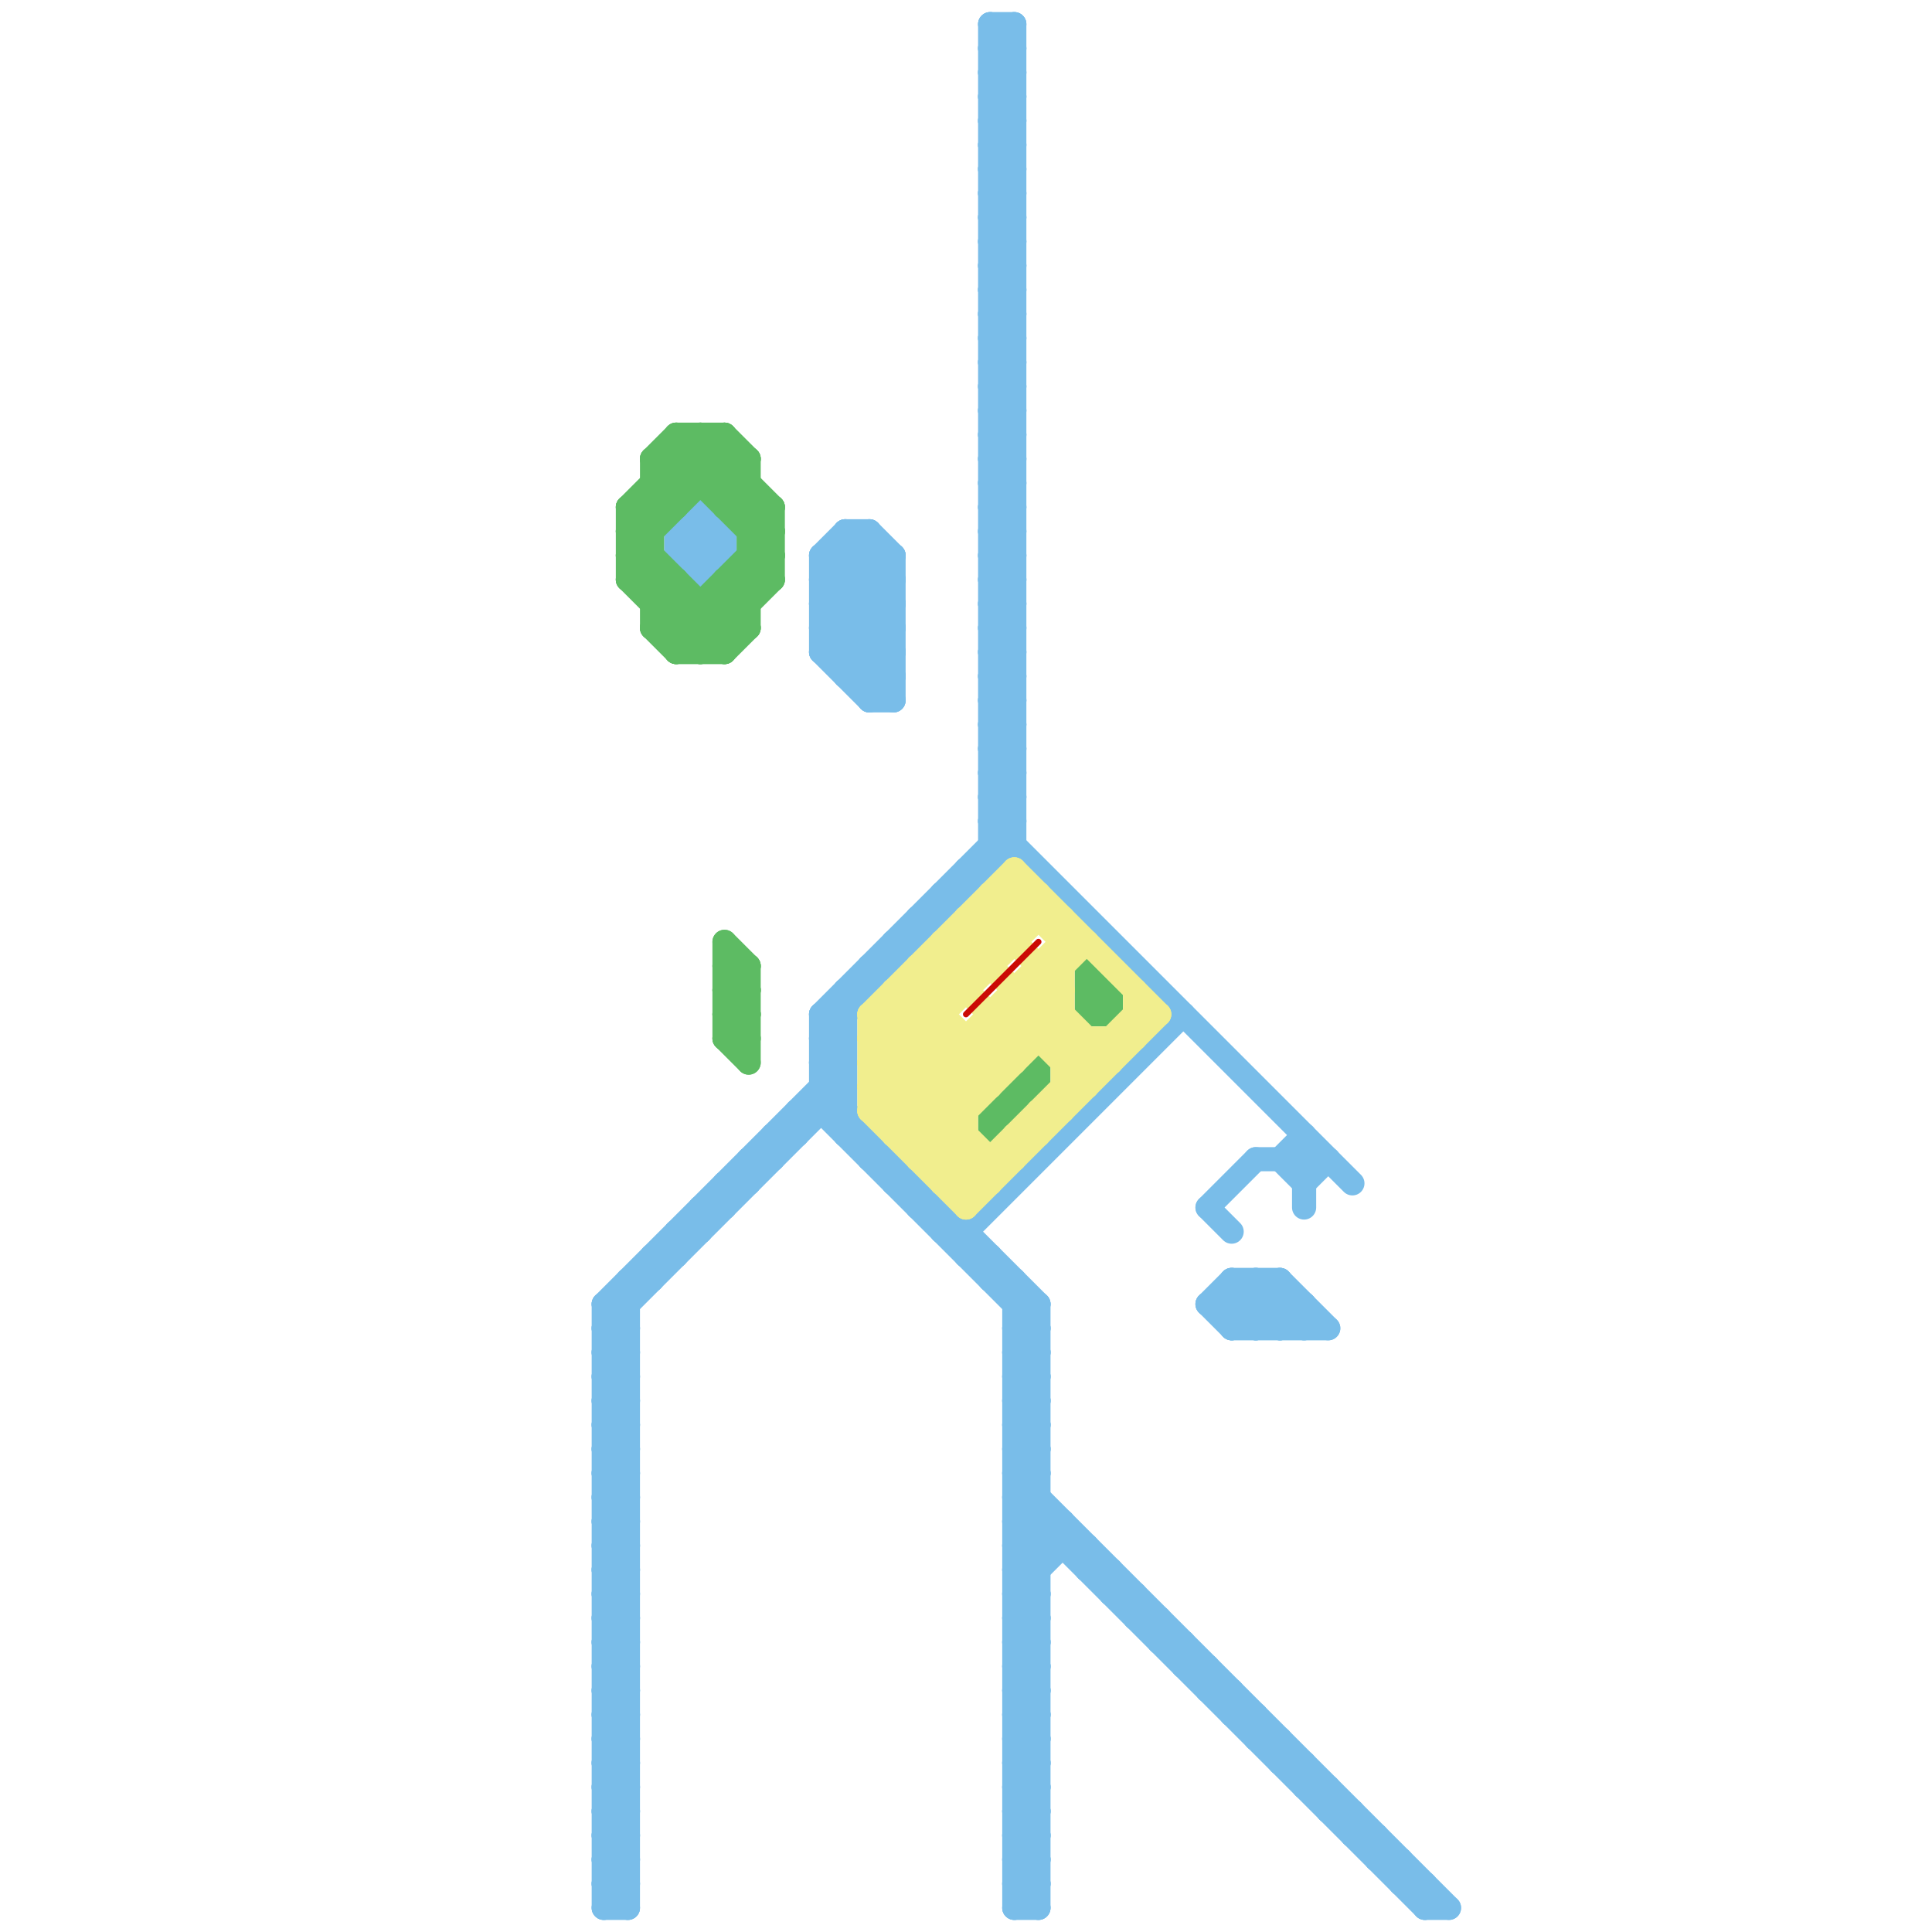 
<svg version="1.1" xmlns="http://www.w3.org/2000/svg" viewBox="0 0 80 80">
<style>line { stroke-width: 1; fill: none; stroke-linecap: round; stroke-linejoin: round; } .c0 { stroke: #79bde9 } .c1 { stroke: #5dbb63 } .c2 { stroke: #f1ee8e } .c3 { stroke: #cb0a05 } .w1 { stroke-width: 1; }.w4 { stroke-width: .25; }</style><line class="c0 " x1="50" y1="70" x2="51" y2="70"/><line class="c0 " x1="38" y1="49" x2="38" y2="50"/><line class="c0 " x1="25" y1="70" x2="26" y2="69"/><line class="c0 " x1="41" y1="25" x2="42" y2="24"/><line class="c0 " x1="36" y1="40" x2="37" y2="40"/><line class="c0 " x1="41" y1="17" x2="42" y2="16"/><line class="c0 " x1="41" y1="19" x2="42" y2="18"/><line class="c0 " x1="25" y1="64" x2="26" y2="65"/><line class="c0 " x1="25" y1="66" x2="26" y2="67"/><line class="c0 " x1="42" y1="58" x2="43" y2="58"/><line class="c0 " x1="41" y1="13" x2="42" y2="14"/><line class="c0 " x1="42" y1="60" x2="43" y2="60"/><line class="c0 " x1="41" y1="35" x2="42" y2="35"/><line class="c0 " x1="42" y1="74" x2="43" y2="75"/><line class="c0 " x1="35" y1="22" x2="35" y2="28"/><line class="c0 " x1="42" y1="76" x2="43" y2="77"/><line class="c0 " x1="51" y1="55" x2="55" y2="55"/><line class="c0 " x1="41" y1="16" x2="42" y2="17"/><line class="c0 " x1="25" y1="67" x2="26" y2="66"/><line class="c0 " x1="25" y1="69" x2="26" y2="68"/><line class="c0 " x1="28" y1="22" x2="29" y2="23"/><line class="c0 " x1="41" y1="1" x2="42" y2="2"/><line class="c0 " x1="34" y1="46" x2="43" y2="55"/><line class="c0 " x1="42" y1="59" x2="43" y2="59"/><line class="c0 " x1="42" y1="61" x2="43" y2="61"/><line class="c0 " x1="40" y1="51" x2="49" y2="42"/><line class="c0 " x1="54" y1="74" x2="55" y2="74"/><line class="c0 " x1="42" y1="79" x2="43" y2="78"/><line class="c0 " x1="41" y1="14" x2="42" y2="14"/><line class="c0 " x1="40" y1="36" x2="40" y2="37"/><line class="c0 " x1="41" y1="8" x2="42" y2="8"/><line class="c0 " x1="42" y1="62" x2="43" y2="61"/><line class="c0 " x1="42" y1="64" x2="43" y2="63"/><line class="c0 " x1="25" y1="75" x2="26" y2="76"/><line class="c0 " x1="41" y1="30" x2="42" y2="31"/><line class="c0 " x1="41" y1="22" x2="42" y2="23"/><line class="c0 " x1="41" y1="32" x2="42" y2="33"/><line class="c0 " x1="41" y1="24" x2="42" y2="25"/><line class="c0 " x1="42" y1="78" x2="43" y2="78"/><line class="c0 " x1="25" y1="64" x2="26" y2="64"/><line class="c0 " x1="25" y1="56" x2="26" y2="56"/><line class="c0 " x1="25" y1="66" x2="26" y2="66"/><line class="c0 " x1="25" y1="58" x2="26" y2="58"/><line class="c0 " x1="41" y1="13" x2="42" y2="13"/><line class="c0 " x1="36" y1="48" x2="37" y2="48"/><line class="c0 " x1="39" y1="50" x2="39" y2="51"/><line class="c0 " x1="41" y1="27" x2="42" y2="26"/><line class="c0 " x1="38" y1="38" x2="38" y2="39"/><line class="c0 " x1="25" y1="72" x2="26" y2="73"/><line class="c0 " x1="25" y1="74" x2="26" y2="75"/><line class="c0 " x1="41" y1="18" x2="42" y2="17"/><line class="c0 " x1="41" y1="16" x2="42" y2="16"/><line class="c0 " x1="41" y1="3" x2="42" y2="4"/><line class="c0 " x1="29" y1="23" x2="30" y2="22"/><line class="c0 " x1="35" y1="47" x2="36" y2="47"/><line class="c0 " x1="41" y1="1" x2="42" y2="1"/><line class="c0 " x1="35" y1="23" x2="37" y2="25"/><line class="c0 " x1="42" y1="59" x2="43" y2="58"/><line class="c0 " x1="42" y1="61" x2="43" y2="60"/><line class="c0 " x1="48" y1="68" x2="49" y2="68"/><line class="c0 " x1="42" y1="75" x2="43" y2="76"/><line class="c0 " x1="43" y1="54" x2="43" y2="79"/><line class="c0 " x1="42" y1="67" x2="43" y2="68"/><line class="c0 " x1="42" y1="69" x2="43" y2="70"/><line class="c0 " x1="34" y1="25" x2="37" y2="28"/><line class="c0 " x1="41" y1="8" x2="42" y2="7"/><line class="c0 " x1="42" y1="66" x2="44" y2="64"/><line class="c0 " x1="46" y1="65" x2="46" y2="66"/><line class="c0 " x1="34" y1="43" x2="35" y2="44"/><line class="c0 " x1="28" y1="23" x2="29" y2="24"/><line class="c0 " x1="41" y1="2" x2="42" y2="3"/><line class="c0 " x1="35" y1="28" x2="37" y2="28"/><line class="c0 " x1="25" y1="75" x2="26" y2="75"/><line class="c0 " x1="41" y1="22" x2="42" y2="22"/><line class="c0 " x1="41" y1="24" x2="42" y2="24"/><line class="c0 " x1="27" y1="52" x2="27" y2="53"/><line class="c0 " x1="42" y1="78" x2="43" y2="77"/><line class="c0 " x1="25" y1="56" x2="26" y2="55"/><line class="c0 " x1="25" y1="58" x2="26" y2="57"/><line class="c0 " x1="41" y1="5" x2="42" y2="4"/><line class="c0 " x1="41" y1="7" x2="42" y2="6"/><line class="c0 " x1="34" y1="42" x2="35" y2="43"/><line class="c0 " x1="41" y1="21" x2="42" y2="22"/><line class="c0 " x1="41" y1="23" x2="42" y2="24"/><line class="c0 " x1="25" y1="72" x2="26" y2="72"/><line class="c0 " x1="25" y1="74" x2="26" y2="74"/><line class="c0 " x1="51" y1="71" x2="52" y2="71"/><line class="c0 " x1="25" y1="55" x2="26" y2="55"/><line class="c0 " x1="25" y1="57" x2="26" y2="57"/><line class="c0 " x1="25" y1="77" x2="26" y2="76"/><line class="c0 " x1="25" y1="79" x2="26" y2="78"/><line class="c0 " x1="25" y1="71" x2="26" y2="72"/><line class="c0 " x1="25" y1="73" x2="26" y2="74"/><line class="c0 " x1="42" y1="67" x2="43" y2="67"/><line class="c0 " x1="51" y1="54" x2="52" y2="53"/><line class="c0 " x1="42" y1="69" x2="43" y2="69"/><line class="c0 " x1="41" y1="2" x2="42" y2="2"/><line class="c0 " x1="34" y1="44" x2="35" y2="45"/><line class="c0 " x1="59" y1="79" x2="60" y2="79"/><line class="c0 " x1="25" y1="76" x2="26" y2="75"/><line class="c0 " x1="42" y1="66" x2="43" y2="67"/><line class="c0 " x1="42" y1="68" x2="43" y2="69"/><line class="c0 " x1="36" y1="40" x2="36" y2="41"/><line class="c0 " x1="25" y1="54" x2="26" y2="55"/><line class="c0 " x1="37" y1="23" x2="37" y2="29"/><line class="c0 " x1="34" y1="42" x2="35" y2="42"/><line class="c0 " x1="41" y1="21" x2="42" y2="21"/><line class="c0 " x1="41" y1="23" x2="42" y2="23"/><line class="c0 " x1="51" y1="53" x2="53" y2="53"/><line class="c0 " x1="41" y1="29" x2="42" y2="30"/><line class="c0 " x1="45" y1="64" x2="45" y2="65"/><line class="c0 " x1="41" y1="31" x2="42" y2="32"/><line class="c0 " x1="34" y1="45" x2="35" y2="45"/><line class="c0 " x1="41" y1="33" x2="42" y2="34"/><line class="c0 " x1="25" y1="57" x2="26" y2="56"/><line class="c0 " x1="41" y1="4" x2="42" y2="3"/><line class="c0 " x1="41" y1="53" x2="42" y2="53"/><line class="c0 " x1="41" y1="6" x2="42" y2="5"/><line class="c0 " x1="25" y1="71" x2="26" y2="71"/><line class="c0 " x1="38" y1="50" x2="39" y2="50"/><line class="c0 " x1="25" y1="73" x2="26" y2="73"/><line class="c0 " x1="44" y1="63" x2="44" y2="64"/><line class="c0 " x1="42" y1="67" x2="43" y2="66"/><line class="c0 " x1="42" y1="69" x2="43" y2="68"/><line class="c0 " x1="40" y1="52" x2="41" y2="52"/><line class="c0 " x1="34" y1="23" x2="34" y2="27"/><line class="c0 " x1="42" y1="55" x2="43" y2="56"/><line class="c0 " x1="37" y1="49" x2="38" y2="49"/><line class="c0 " x1="34" y1="44" x2="35" y2="44"/><line class="c0 " x1="42" y1="77" x2="43" y2="77"/><line class="c0 " x1="41" y1="10" x2="42" y2="11"/><line class="c0 " x1="41" y1="12" x2="42" y2="13"/><line class="c0 " x1="33" y1="46" x2="33" y2="47"/><line class="c0 " x1="42" y1="61" x2="60" y2="79"/><line class="c0 " x1="34" y1="24" x2="37" y2="24"/><line class="c0 " x1="47" y1="67" x2="48" y2="67"/><line class="c0 " x1="42" y1="66" x2="43" y2="66"/><line class="c0 " x1="42" y1="68" x2="43" y2="68"/><line class="c0 " x1="34" y1="42" x2="34" y2="46"/><line class="c0 " x1="56" y1="75" x2="56" y2="76"/><line class="c0 " x1="32" y1="47" x2="33" y2="47"/><line class="c0 " x1="37" y1="39" x2="38" y2="39"/><line class="c0 " x1="41" y1="15" x2="42" y2="14"/><line class="c0 " x1="25" y1="60" x2="26" y2="61"/><line class="c0 " x1="25" y1="62" x2="26" y2="63"/><line class="c0 " x1="41" y1="9" x2="42" y2="10"/><line class="c0 " x1="41" y1="11" x2="42" y2="12"/><line class="c0 " x1="29" y1="50" x2="29" y2="51"/><line class="c0 " x1="35" y1="22" x2="37" y2="24"/><line class="c0 " x1="41" y1="29" x2="42" y2="29"/><line class="c0 " x1="41" y1="31" x2="42" y2="31"/><line class="c0 " x1="34" y1="23" x2="37" y2="23"/><line class="c0 " x1="42" y1="64" x2="45" y2="64"/><line class="c0 " x1="41" y1="33" x2="42" y2="33"/><line class="c0 " x1="31" y1="48" x2="31" y2="49"/><line class="c0 " x1="25" y1="63" x2="26" y2="62"/><line class="c0 " x1="41" y1="34" x2="42" y2="33"/><line class="c0 " x1="25" y1="65" x2="26" y2="64"/><line class="c0 " x1="39" y1="37" x2="39" y2="38"/><line class="c0 " x1="42" y1="57" x2="43" y2="58"/><line class="c0 " x1="42" y1="55" x2="43" y2="55"/><line class="c0 " x1="34" y1="24" x2="36" y2="22"/><line class="c0 " x1="42" y1="77" x2="43" y2="76"/><line class="c0 " x1="41" y1="12" x2="42" y2="12"/><line class="c0 " x1="33" y1="46" x2="35" y2="46"/><line class="c0 " x1="42" y1="68" x2="43" y2="67"/><line class="c0 " x1="42" y1="58" x2="43" y2="57"/><line class="c0 " x1="53" y1="72" x2="53" y2="73"/><line class="c0 " x1="42" y1="60" x2="43" y2="59"/><line class="c0 " x1="42" y1="1" x2="42" y2="35"/><line class="c0 " x1="51" y1="53" x2="51" y2="55"/><line class="c0 " x1="53" y1="48" x2="54" y2="47"/><line class="c0 " x1="34" y1="26" x2="37" y2="29"/><line class="c0 " x1="42" y1="56" x2="43" y2="57"/><line class="c0 " x1="42" y1="74" x2="43" y2="74"/><line class="c0 " x1="42" y1="76" x2="43" y2="76"/><line class="c0 " x1="34" y1="27" x2="37" y2="24"/><line class="c0 " x1="36" y1="22" x2="37" y2="23"/><line class="c0 " x1="41" y1="9" x2="42" y2="9"/><line class="c0 " x1="41" y1="11" x2="42" y2="11"/><line class="c0 " x1="41" y1="29" x2="42" y2="28"/><line class="c0 " x1="41" y1="31" x2="42" y2="30"/><line class="c0 " x1="41" y1="33" x2="42" y2="32"/><line class="c0 " x1="25" y1="68" x2="26" y2="69"/><line class="c0 " x1="42" y1="65" x2="44" y2="63"/><line class="c0 " x1="41" y1="14" x2="42" y2="13"/><line class="c0 " x1="36" y1="47" x2="36" y2="48"/><line class="c0 " x1="25" y1="59" x2="26" y2="60"/><line class="c0 " x1="30" y1="49" x2="30" y2="50"/><line class="c0 " x1="42" y1="53" x2="42" y2="79"/><line class="c0 " x1="25" y1="61" x2="26" y2="62"/><line class="c0 " x1="35" y1="41" x2="36" y2="41"/><line class="c0 " x1="50" y1="69" x2="50" y2="70"/><line class="c0 " x1="42" y1="57" x2="43" y2="57"/><line class="c0 " x1="41" y1="30" x2="42" y2="30"/><line class="c0 " x1="41" y1="32" x2="42" y2="32"/><line class="c0 " x1="52" y1="71" x2="52" y2="72"/><line class="c0 " x1="42" y1="71" x2="43" y2="72"/><line class="c0 " x1="42" y1="63" x2="43" y2="64"/><line class="c0 " x1="42" y1="73" x2="43" y2="74"/><line class="c0 " x1="42" y1="65" x2="43" y2="66"/><line class="c0 " x1="34" y1="23" x2="37" y2="26"/><line class="c0 " x1="49" y1="68" x2="49" y2="69"/><line class="c0 " x1="25" y1="64" x2="26" y2="63"/><line class="c0 " x1="25" y1="66" x2="26" y2="65"/><line class="c0 " x1="41" y1="13" x2="42" y2="12"/><line class="c0 " x1="50" y1="54" x2="51" y2="55"/><line class="c0 " x1="34" y1="45" x2="43" y2="54"/><line class="c0 " x1="42" y1="54" x2="43" y2="54"/><line class="c0 " x1="35" y1="22" x2="36" y2="22"/><line class="c0 " x1="42" y1="56" x2="43" y2="56"/><line class="c0 " x1="42" y1="74" x2="43" y2="73"/><line class="c0 " x1="42" y1="76" x2="43" y2="75"/><line class="c0 " x1="41" y1="16" x2="42" y2="15"/><line class="c0 " x1="41" y1="3" x2="42" y2="3"/><line class="c0 " x1="25" y1="55" x2="35" y2="45"/><line class="c0 " x1="28" y1="22" x2="29" y2="21"/><line class="c0 " x1="35" y1="27" x2="37" y2="25"/><line class="c0 " x1="25" y1="70" x2="26" y2="71"/><line class="c0 " x1="41" y1="17" x2="42" y2="18"/><line class="c0 " x1="41" y1="19" x2="42" y2="20"/><line class="c0 " x1="29" y1="22" x2="30" y2="23"/><line class="c0 " x1="25" y1="68" x2="26" y2="68"/><line class="c0 " x1="42" y1="75" x2="43" y2="75"/><line class="c0 " x1="52" y1="55" x2="53" y2="54"/><line class="c0 " x1="25" y1="59" x2="26" y2="59"/><line class="c0 " x1="34" y1="43" x2="35" y2="43"/><line class="c0 " x1="38" y1="38" x2="39" y2="38"/><line class="c0 " x1="25" y1="61" x2="26" y2="61"/><line class="c0 " x1="34" y1="26" x2="37" y2="23"/><line class="c0 " x1="40" y1="36" x2="41" y2="36"/><line class="c0 " x1="25" y1="75" x2="26" y2="74"/><line class="c0 " x1="41" y1="30" x2="42" y2="29"/><line class="c0 " x1="41" y1="22" x2="42" y2="21"/><line class="c0 " x1="41" y1="32" x2="42" y2="31"/><line class="c0 " x1="41" y1="24" x2="42" y2="23"/><line class="c0 " x1="25" y1="67" x2="26" y2="68"/><line class="c0 " x1="25" y1="69" x2="26" y2="70"/><line class="c0 " x1="42" y1="65" x2="43" y2="65"/><line class="c0 " x1="41" y1="1" x2="41" y2="36"/><line class="c0 " x1="25" y1="72" x2="26" y2="71"/><line class="c0 " x1="42" y1="56" x2="43" y2="55"/><line class="c0 " x1="25" y1="74" x2="26" y2="73"/><line class="c0 " x1="42" y1="64" x2="43" y2="65"/><line class="c0 " x1="41" y1="3" x2="42" y2="2"/><line class="c0 " x1="58" y1="77" x2="58" y2="78"/><line class="c0 " x1="41" y1="17" x2="42" y2="17"/><line class="c0 " x1="41" y1="19" x2="42" y2="19"/><line class="c0 " x1="29" y1="24" x2="30" y2="23"/><line class="c0 " x1="54" y1="47" x2="54" y2="50"/><line class="c0 " x1="42" y1="75" x2="43" y2="74"/><line class="c0 " x1="41" y1="27" x2="42" y2="28"/><line class="c0 " x1="47" y1="66" x2="47" y2="67"/><line class="c0 " x1="28" y1="23" x2="29" y2="22"/><line class="c0 " x1="41" y1="2" x2="42" y2="1"/><line class="c0 " x1="35" y1="28" x2="37" y2="26"/><line class="c0 " x1="41" y1="18" x2="42" y2="19"/><line class="c0 " x1="29" y1="21" x2="30" y2="22"/><line class="c0 " x1="25" y1="67" x2="26" y2="67"/><line class="c0 " x1="53" y1="73" x2="54" y2="73"/><line class="c0 " x1="25" y1="69" x2="26" y2="69"/><line class="c0 " x1="28" y1="51" x2="29" y2="51"/><line class="c0 " x1="54" y1="54" x2="54" y2="55"/><line class="c0 " x1="41" y1="52" x2="41" y2="53"/><line class="c0 " x1="53" y1="53" x2="55" y2="55"/><line class="c0 " x1="39" y1="51" x2="40" y2="51"/><line class="c0 " x1="25" y1="54" x2="26" y2="54"/><line class="c0 " x1="52" y1="72" x2="53" y2="72"/><line class="c0 " x1="41" y1="21" x2="42" y2="20"/><line class="c0 " x1="45" y1="65" x2="46" y2="65"/><line class="c0 " x1="41" y1="23" x2="42" y2="22"/><line class="c0 " x1="57" y1="76" x2="57" y2="77"/><line class="c0 " x1="40" y1="51" x2="40" y2="52"/><line class="c0 " x1="41" y1="8" x2="42" y2="9"/><line class="c0 " x1="42" y1="62" x2="43" y2="62"/><line class="c0 " x1="35" y1="41" x2="35" y2="47"/><line class="c0 " x1="54" y1="73" x2="54" y2="74"/><line class="c0 " x1="52" y1="53" x2="54" y2="55"/><line class="c0 " x1="50" y1="54" x2="54" y2="54"/><line class="c0 " x1="42" y1="78" x2="43" y2="79"/><line class="c0 " x1="42" y1="70" x2="43" y2="71"/><line class="c0 " x1="42" y1="72" x2="43" y2="73"/><line class="c0 " x1="41" y1="20" x2="42" y2="21"/><line class="c0 " x1="34" y1="43" x2="42" y2="35"/><line class="c0 " x1="25" y1="71" x2="26" y2="70"/><line class="c0 " x1="52" y1="48" x2="55" y2="48"/><line class="c0 " x1="25" y1="73" x2="26" y2="72"/><line class="c0 " x1="25" y1="56" x2="26" y2="57"/><line class="c0 " x1="25" y1="58" x2="26" y2="59"/><line class="c0 " x1="41" y1="5" x2="42" y2="6"/><line class="c0 " x1="41" y1="7" x2="42" y2="8"/><line class="c0 " x1="34" y1="25" x2="37" y2="25"/><line class="c0 " x1="41" y1="27" x2="42" y2="27"/><line class="c0 " x1="25" y1="54" x2="35" y2="44"/><line class="c0 " x1="34" y1="44" x2="35" y2="43"/><line class="c0 " x1="41" y1="18" x2="42" y2="18"/><line class="c0 " x1="41" y1="10" x2="42" y2="10"/><line class="c0 " x1="36" y1="22" x2="36" y2="29"/><line class="c0 " x1="56" y1="76" x2="57" y2="76"/><line class="c0 " x1="55" y1="75" x2="56" y2="75"/><line class="c0 " x1="36" y1="29" x2="37" y2="29"/><line class="c0 " x1="25" y1="77" x2="26" y2="78"/><line class="c0 " x1="41" y1="26" x2="42" y2="27"/><line class="c0 " x1="41" y1="28" x2="42" y2="29"/><line class="c0 " x1="51" y1="54" x2="52" y2="55"/><line class="c0 " x1="51" y1="55" x2="53" y2="53"/><line class="c0 " x1="25" y1="60" x2="26" y2="60"/><line class="c0 " x1="29" y1="21" x2="29" y2="24"/><line class="c0 " x1="25" y1="62" x2="26" y2="62"/><line class="c0 " x1="34" y1="23" x2="35" y2="22"/><line class="c0 " x1="28" y1="22" x2="28" y2="23"/><line class="c0 " x1="25" y1="76" x2="26" y2="77"/><line class="c0 " x1="25" y1="78" x2="26" y2="79"/><line class="c0 " x1="34" y1="24" x2="37" y2="27"/><line class="c0 " x1="42" y1="70" x2="43" y2="70"/><line class="c0 " x1="42" y1="72" x2="43" y2="72"/><line class="c0 " x1="30" y1="22" x2="30" y2="23"/><line class="c0 " x1="41" y1="20" x2="42" y2="20"/><line class="c0 " x1="34" y1="25" x2="36" y2="23"/><line class="c0 " x1="41" y1="5" x2="42" y2="5"/><line class="c0 " x1="41" y1="7" x2="42" y2="7"/><line class="c0 " x1="26" y1="53" x2="27" y2="53"/><line class="c0 " x1="25" y1="54" x2="25" y2="79"/><line class="c0 " x1="46" y1="66" x2="47" y2="66"/><line class="c0 " x1="37" y1="48" x2="37" y2="49"/><line class="c0 " x1="51" y1="53" x2="53" y2="55"/><line class="c0 " x1="42" y1="55" x2="43" y2="54"/><line class="c0 " x1="29" y1="50" x2="30" y2="50"/><line class="c0 " x1="34" y1="42" x2="42" y2="34"/><line class="c0 " x1="41" y1="10" x2="42" y2="9"/><line class="c0 " x1="41" y1="12" x2="42" y2="11"/><line class="c0 " x1="31" y1="48" x2="32" y2="48"/><line class="c0 " x1="25" y1="55" x2="26" y2="56"/><line class="c0 " x1="25" y1="57" x2="26" y2="58"/><line class="c0 " x1="36" y1="29" x2="37" y2="28"/><line class="c0 " x1="55" y1="74" x2="55" y2="75"/><line class="c0 " x1="41" y1="4" x2="42" y2="5"/><line class="c0 " x1="25" y1="77" x2="26" y2="77"/><line class="c0 " x1="41" y1="6" x2="42" y2="7"/><line class="c0 " x1="25" y1="79" x2="26" y2="79"/><line class="c0 " x1="50" y1="50" x2="52" y2="48"/><line class="c0 " x1="41" y1="26" x2="42" y2="26"/><line class="c0 " x1="41" y1="28" x2="42" y2="28"/><line class="c0 " x1="51" y1="70" x2="51" y2="71"/><line class="c0 " x1="39" y1="37" x2="40" y2="37"/><line class="c0 " x1="30" y1="49" x2="31" y2="49"/><line class="c0 " x1="58" y1="78" x2="59" y2="78"/><line class="c0 " x1="25" y1="60" x2="26" y2="59"/><line class="c0 " x1="25" y1="62" x2="26" y2="61"/><line class="c0 " x1="28" y1="51" x2="28" y2="52"/><line class="c0 " x1="41" y1="9" x2="42" y2="8"/><line class="c0 " x1="41" y1="11" x2="42" y2="10"/><line class="c0 " x1="26" y1="53" x2="26" y2="79"/><line class="c0 " x1="41" y1="25" x2="42" y2="26"/><line class="c0 " x1="50" y1="50" x2="51" y2="51"/><line class="c0 " x1="25" y1="76" x2="26" y2="76"/><line class="c0 " x1="25" y1="78" x2="26" y2="78"/><line class="c0 " x1="28" y1="22" x2="30" y2="22"/><line class="c0 " x1="42" y1="70" x2="43" y2="69"/><line class="c0 " x1="42" y1="72" x2="43" y2="71"/><line class="c0 " x1="41" y1="20" x2="42" y2="19"/><line class="c0 " x1="59" y1="78" x2="59" y2="79"/><line class="c0 " x1="42" y1="57" x2="43" y2="56"/><line class="c0 " x1="49" y1="69" x2="50" y2="69"/><line class="c0 " x1="41" y1="15" x2="42" y2="16"/><line class="c0 " x1="34" y1="27" x2="37" y2="27"/><line class="c0 " x1="42" y1="71" x2="43" y2="71"/><line class="c0 " x1="42" y1="73" x2="43" y2="73"/><line class="c0 " x1="41" y1="4" x2="42" y2="4"/><line class="c0 " x1="41" y1="6" x2="42" y2="6"/><line class="c0 " x1="41" y1="26" x2="42" y2="25"/><line class="c0 " x1="41" y1="28" x2="42" y2="27"/><line class="c0 " x1="25" y1="63" x2="26" y2="64"/><line class="c0 " x1="25" y1="65" x2="26" y2="66"/><line class="c0 " x1="32" y1="47" x2="32" y2="48"/><line class="c0 " x1="27" y1="52" x2="28" y2="52"/><line class="c0 " x1="36" y1="28" x2="37" y2="27"/><line class="c0 " x1="42" y1="63" x2="44" y2="63"/><line class="c0 " x1="57" y1="77" x2="58" y2="77"/><line class="c0 " x1="25" y1="70" x2="26" y2="70"/><line class="c0 " x1="41" y1="25" x2="42" y2="25"/><line class="c0 " x1="42" y1="77" x2="43" y2="78"/><line class="c0 " x1="25" y1="68" x2="26" y2="67"/><line class="c0 " x1="25" y1="78" x2="26" y2="77"/><line class="c0 " x1="42" y1="58" x2="43" y2="59"/><line class="c0 " x1="42" y1="62" x2="59" y2="79"/><line class="c0 " x1="42" y1="60" x2="43" y2="61"/><line class="c0 " x1="25" y1="59" x2="26" y2="58"/><line class="c0 " x1="53" y1="48" x2="54" y2="49"/><line class="c0 " x1="25" y1="61" x2="26" y2="60"/><line class="c0 " x1="41" y1="15" x2="42" y2="15"/><line class="c0 " x1="53" y1="53" x2="53" y2="55"/><line class="c0 " x1="48" y1="67" x2="48" y2="68"/><line class="c0 " x1="28" y1="23" x2="30" y2="23"/><line class="c0 " x1="42" y1="71" x2="43" y2="70"/><line class="c0 " x1="42" y1="63" x2="43" y2="62"/><line class="c0 " x1="42" y1="73" x2="43" y2="72"/><line class="c0 " x1="41" y1="34" x2="56" y2="49"/><line class="c0 " x1="53" y1="55" x2="54" y2="54"/><line class="c0 " x1="42" y1="59" x2="43" y2="60"/><line class="c0 " x1="42" y1="79" x2="43" y2="79"/><line class="c0 " x1="41" y1="14" x2="42" y2="15"/><line class="c0 " x1="50" y1="54" x2="51" y2="53"/><line class="c0 " x1="54" y1="49" x2="55" y2="48"/><line class="c0 " x1="25" y1="63" x2="26" y2="63"/><line class="c0 " x1="34" y1="26" x2="37" y2="26"/><line class="c0 " x1="41" y1="34" x2="42" y2="34"/><line class="c0 " x1="25" y1="65" x2="26" y2="65"/><line class="c0 " x1="37" y1="39" x2="37" y2="40"/><line class="c0 " x1="52" y1="53" x2="52" y2="55"/><line class="c0 " x1="34" y1="27" x2="36" y2="29"/><line class="c1 " x1="45" y1="42" x2="46" y2="41"/><line class="c1 " x1="26" y1="24" x2="28" y2="24"/><line class="c1 " x1="31" y1="23" x2="32" y2="24"/><line class="c1 " x1="45" y1="41" x2="46" y2="42"/><line class="c1 " x1="27" y1="19" x2="27" y2="26"/><line class="c1 " x1="26" y1="21" x2="27" y2="22"/><line class="c1 " x1="30" y1="20" x2="31" y2="19"/><line class="c1 " x1="28" y1="18" x2="28" y2="21"/><line class="c1 " x1="27" y1="19" x2="28" y2="18"/><line class="c1 " x1="30" y1="42" x2="31" y2="42"/><line class="c1 " x1="30" y1="18" x2="30" y2="21"/><line class="c1 " x1="30" y1="39" x2="30" y2="43"/><line class="c1 " x1="28" y1="19" x2="32" y2="23"/><line class="c1 " x1="31" y1="22" x2="32" y2="21"/><line class="c1 " x1="30" y1="40" x2="31" y2="41"/><line class="c1 " x1="27" y1="19" x2="28" y2="20"/><line class="c1 " x1="42" y1="45" x2="43" y2="45"/><line class="c1 " x1="29" y1="27" x2="32" y2="24"/><line class="c1 " x1="29" y1="18" x2="32" y2="21"/><line class="c1 " x1="26" y1="24" x2="27" y2="23"/><line class="c1 " x1="29" y1="25" x2="29" y2="27"/><line class="c1 " x1="43" y1="44" x2="43" y2="45"/><line class="c1 " x1="42" y1="45" x2="42" y2="46"/><line class="c1 " x1="27" y1="26" x2="28" y2="25"/><line class="c1 " x1="30" y1="43" x2="31" y2="42"/><line class="c1 " x1="26" y1="23" x2="30" y2="19"/><line class="c1 " x1="30" y1="41" x2="31" y2="41"/><line class="c1 " x1="27" y1="20" x2="31" y2="20"/><line class="c1 " x1="45" y1="41" x2="46" y2="41"/><line class="c1 " x1="26" y1="22" x2="27" y2="22"/><line class="c1 " x1="30" y1="43" x2="31" y2="44"/><line class="c1 " x1="26" y1="24" x2="29" y2="27"/><line class="c1 " x1="27" y1="26" x2="31" y2="26"/><line class="c1 " x1="41" y1="47" x2="43" y2="45"/><line class="c1 " x1="45" y1="42" x2="46" y2="42"/><line class="c1 " x1="32" y1="21" x2="32" y2="24"/><line class="c1 " x1="28" y1="24" x2="28" y2="27"/><line class="c1 " x1="29" y1="18" x2="29" y2="20"/><line class="c1 " x1="45" y1="40" x2="45" y2="42"/><line class="c1 " x1="30" y1="24" x2="30" y2="27"/><line class="c1 " x1="30" y1="24" x2="32" y2="24"/><line class="c1 " x1="45" y1="40" x2="46" y2="41"/><line class="c1 " x1="26" y1="22" x2="30" y2="26"/><line class="c1 " x1="30" y1="18" x2="31" y2="19"/><line class="c1 " x1="28" y1="27" x2="32" y2="23"/><line class="c1 " x1="31" y1="19" x2="31" y2="26"/><line class="c1 " x1="41" y1="46" x2="43" y2="44"/><line class="c1 " x1="27" y1="25" x2="31" y2="25"/><line class="c1 " x1="30" y1="21" x2="31" y2="20"/><line class="c1 " x1="28" y1="18" x2="32" y2="22"/><line class="c1 " x1="31" y1="23" x2="32" y2="23"/><line class="c1 " x1="28" y1="27" x2="30" y2="27"/><line class="c1 " x1="27" y1="26" x2="28" y2="27"/><line class="c1 " x1="30" y1="27" x2="31" y2="26"/><line class="c1 " x1="28" y1="18" x2="30" y2="18"/><line class="c1 " x1="28" y1="26" x2="32" y2="22"/><line class="c1 " x1="30" y1="41" x2="31" y2="40"/><line class="c1 " x1="30" y1="25" x2="31" y2="26"/><line class="c1 " x1="30" y1="43" x2="31" y2="43"/><line class="c1 " x1="27" y1="25" x2="28" y2="24"/><line class="c1 " x1="30" y1="42" x2="31" y2="41"/><line class="c1 " x1="30" y1="39" x2="31" y2="40"/><line class="c1 " x1="30" y1="41" x2="31" y2="42"/><line class="c1 " x1="41" y1="46" x2="41" y2="47"/><line class="c1 " x1="30" y1="40" x2="31" y2="40"/><line class="c1 " x1="30" y1="24" x2="31" y2="25"/><line class="c1 " x1="30" y1="42" x2="31" y2="43"/><line class="c1 " x1="26" y1="23" x2="27" y2="23"/><line class="c1 " x1="26" y1="21" x2="26" y2="24"/><line class="c1 " x1="26" y1="21" x2="28" y2="21"/><line class="c1 " x1="31" y1="22" x2="32" y2="22"/><line class="c1 " x1="27" y1="20" x2="28" y2="21"/><line class="c1 " x1="31" y1="40" x2="31" y2="44"/><line class="c1 " x1="26" y1="22" x2="30" y2="18"/><line class="c1 " x1="30" y1="21" x2="32" y2="21"/><line class="c1 " x1="26" y1="23" x2="30" y2="27"/><line class="c1 " x1="27" y1="19" x2="31" y2="19"/><line class="c1 " x1="26" y1="21" x2="29" y2="18"/><line class="c1 " x1="46" y1="41" x2="46" y2="42"/><line class="c1 " x1="41" y1="46" x2="42" y2="46"/><line class="c2 " x1="39" y1="39" x2="40" y2="40"/><line class="c2 " x1="41" y1="37" x2="41" y2="40"/><line class="c2 " x1="41" y1="37" x2="43" y2="37"/><line class="c2 " x1="37" y1="42" x2="40" y2="45"/><line class="c2 " x1="44" y1="45" x2="45" y2="45"/><line class="c2 " x1="44" y1="39" x2="45" y2="39"/><line class="c2 " x1="36" y1="44" x2="43" y2="37"/><line class="c2 " x1="36" y1="44" x2="41" y2="49"/><line class="c2 " x1="38" y1="48" x2="44" y2="42"/><line class="c2 " x1="40" y1="49" x2="47" y2="42"/><line class="c2 " x1="44" y1="44" x2="45" y2="43"/><line class="c2 " x1="41" y1="37" x2="42" y2="38"/><line class="c2 " x1="42" y1="42" x2="45" y2="45"/><line class="c2 " x1="41" y1="42" x2="41" y2="45"/><line class="c2 " x1="43" y1="37" x2="43" y2="38"/><line class="c2 " x1="36" y1="46" x2="40" y2="46"/><line class="c2 " x1="36" y1="42" x2="42" y2="36"/><line class="c2 " x1="42" y1="36" x2="48" y2="42"/><line class="c2 " x1="36" y1="44" x2="42" y2="44"/><line class="c2 " x1="44" y1="44" x2="46" y2="44"/><line class="c2 " x1="37" y1="47" x2="45" y2="39"/><line class="c2 " x1="39" y1="39" x2="42" y2="39"/><line class="c2 " x1="40" y1="38" x2="40" y2="41"/><line class="c2 " x1="37" y1="41" x2="40" y2="41"/><line class="c2 " x1="39" y1="49" x2="40" y2="48"/><line class="c2 " x1="36" y1="43" x2="41" y2="48"/><line class="c2 " x1="46" y1="43" x2="46" y2="44"/><line class="c2 " x1="43" y1="41" x2="46" y2="44"/><line class="c2 " x1="37" y1="41" x2="41" y2="45"/><line class="c2 " x1="41" y1="38" x2="44" y2="41"/><line class="c2 " x1="36" y1="43" x2="47" y2="43"/><line class="c2 " x1="42" y1="36" x2="42" y2="39"/><line class="c2 " x1="39" y1="39" x2="39" y2="49"/><line class="c2 " x1="39" y1="49" x2="41" y2="49"/><line class="c2 " x1="40" y1="38" x2="44" y2="38"/><line class="c2 " x1="43" y1="40" x2="44" y2="40"/><line class="c2 " x1="43" y1="46" x2="44" y2="46"/><line class="c2 " x1="43" y1="46" x2="43" y2="47"/><line class="c2 " x1="37" y1="46" x2="44" y2="39"/><line class="c2 " x1="38" y1="40" x2="38" y2="48"/><line class="c2 " x1="40" y1="50" x2="48" y2="42"/><line class="c2 " x1="38" y1="40" x2="39" y2="41"/><line class="c2 " x1="39" y1="48" x2="40" y2="47"/><line class="c2 " x1="44" y1="38" x2="44" y2="46"/><line class="c2 " x1="36" y1="43" x2="42" y2="37"/><line class="c2 " x1="36" y1="42" x2="40" y2="46"/><line class="c2 " x1="38" y1="41" x2="41" y2="44"/><line class="c2 " x1="40" y1="38" x2="41" y2="39"/><line class="c2 " x1="36" y1="45" x2="41" y2="45"/><line class="c2 " x1="36" y1="45" x2="40" y2="49"/><line class="c2 " x1="36" y1="42" x2="36" y2="46"/><line class="c2 " x1="37" y1="41" x2="37" y2="47"/><line class="c2 " x1="36" y1="42" x2="39" y2="42"/><line class="c2 " x1="38" y1="40" x2="41" y2="40"/><line class="c2 " x1="45" y1="43" x2="45" y2="45"/><line class="c2 " x1="39" y1="40" x2="42" y2="43"/><line class="c2 " x1="38" y1="47" x2="44" y2="41"/><line class="c2 " x1="40" y1="43" x2="40" y2="50"/><line class="c2 " x1="41" y1="43" x2="42" y2="44"/><line class="c2 " x1="47" y1="42" x2="48" y2="42"/><line class="c2 " x1="36" y1="45" x2="43" y2="38"/><line class="c2 " x1="40" y1="39" x2="45" y2="44"/><line class="c2 " x1="43" y1="40" x2="43" y2="43"/><line class="c2 " x1="42" y1="41" x2="42" y2="44"/><line class="c2 " x1="36" y1="46" x2="39" y2="43"/><line class="c2 " x1="42" y1="41" x2="44" y2="41"/><line class="c2 " x1="37" y1="47" x2="40" y2="47"/><line class="c2 " x1="42" y1="47" x2="43" y2="47"/><line class="c2 " x1="47" y1="41" x2="47" y2="43"/><line class="c2 " x1="41" y1="42" x2="44" y2="42"/><line class="c2 " x1="41" y1="48" x2="41" y2="49"/><line class="c2 " x1="42" y1="37" x2="44" y2="39"/><line class="c2 " x1="42" y1="47" x2="42" y2="48"/><line class="c2 " x1="38" y1="48" x2="42" y2="48"/><line class="c2 " x1="36" y1="46" x2="40" y2="50"/><line class="c3 w4" x1="40" y1="42" x2="43" y2="39"/>


</svg>


